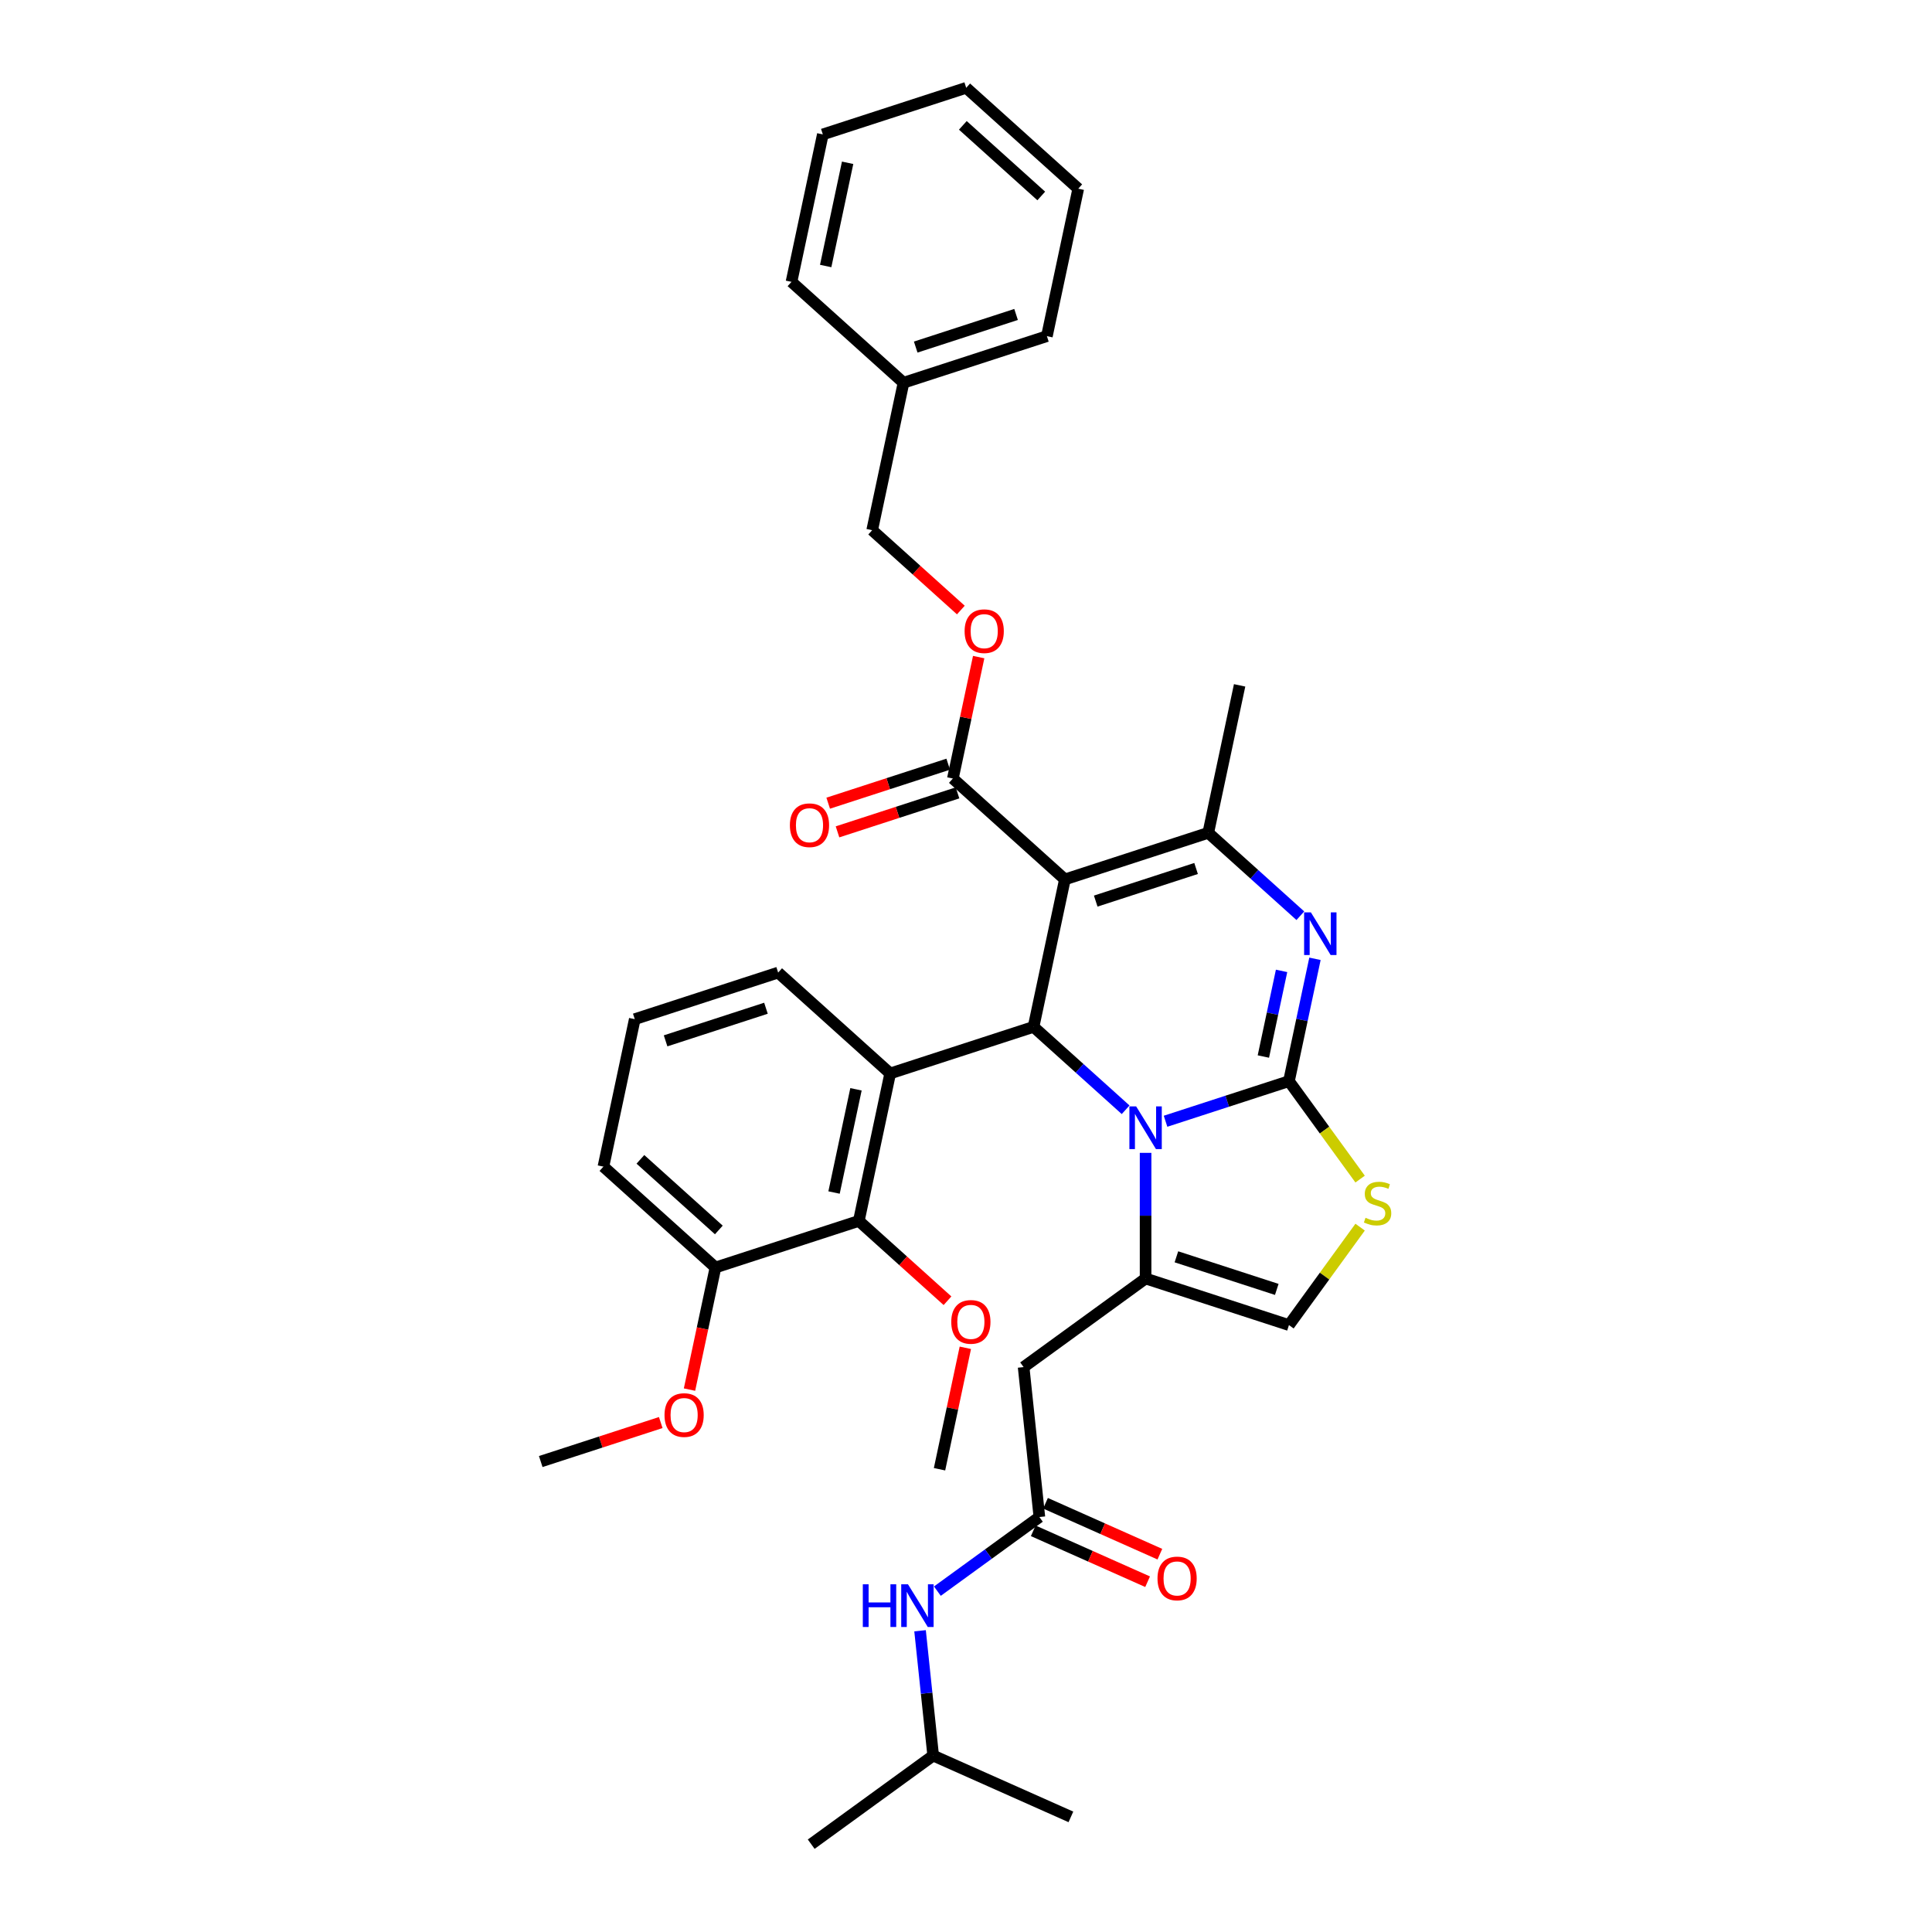 <?xml version='1.0' encoding='iso-8859-1'?>
<svg version='1.1' baseProfile='full'
              xmlns='http://www.w3.org/2000/svg'
                      xmlns:rdkit='http://www.rdkit.org/xml'
                      xmlns:xlink='http://www.w3.org/1999/xlink'
                  xml:space='preserve'
width='1000px' height='1000px' viewBox='0 0 1000 1000'>
<!-- END OF HEADER -->
<rect style='opacity:1.0;fill:#FFFFFF;stroke:none' width='1000' height='1000' x='0' y='0'> </rect>
<path class='bond-0' d='M 483.011,908.681 L 419.883,954.545' style='fill:none;fill-rule:evenodd;stroke:#000000;stroke-width:6px;stroke-linecap:butt;stroke-linejoin:miter;stroke-opacity:1' />
<path class='bond-1' d='M 483.011,908.681 L 554.295,940.418' style='fill:none;fill-rule:evenodd;stroke:#000000;stroke-width:6px;stroke-linecap:butt;stroke-linejoin:miter;stroke-opacity:1' />
<path class='bond-2' d='M 483.011,908.681 L 479.616,876.379' style='fill:none;fill-rule:evenodd;stroke:#000000;stroke-width:6px;stroke-linecap:butt;stroke-linejoin:miter;stroke-opacity:1' />
<path class='bond-2' d='M 479.616,876.379 L 476.221,844.078' style='fill:none;fill-rule:evenodd;stroke:#0000FF;stroke-width:6px;stroke-linecap:butt;stroke-linejoin:miter;stroke-opacity:1' />
<path class='bond-3' d='M 537.982,785.213 L 511.584,804.393' style='fill:none;fill-rule:evenodd;stroke:#000000;stroke-width:6px;stroke-linecap:butt;stroke-linejoin:miter;stroke-opacity:1' />
<path class='bond-3' d='M 511.584,804.393 L 485.185,823.572' style='fill:none;fill-rule:evenodd;stroke:#0000FF;stroke-width:6px;stroke-linecap:butt;stroke-linejoin:miter;stroke-opacity:1' />
<path class='bond-4' d='M 534.808,792.342 L 564.403,805.518' style='fill:none;fill-rule:evenodd;stroke:#000000;stroke-width:6px;stroke-linecap:butt;stroke-linejoin:miter;stroke-opacity:1' />
<path class='bond-4' d='M 564.403,805.518 L 593.997,818.694' style='fill:none;fill-rule:evenodd;stroke:#FF0000;stroke-width:6px;stroke-linecap:butt;stroke-linejoin:miter;stroke-opacity:1' />
<path class='bond-4' d='M 541.156,778.085 L 570.75,791.261' style='fill:none;fill-rule:evenodd;stroke:#000000;stroke-width:6px;stroke-linecap:butt;stroke-linejoin:miter;stroke-opacity:1' />
<path class='bond-4' d='M 570.75,791.261 L 600.345,804.438' style='fill:none;fill-rule:evenodd;stroke:#FF0000;stroke-width:6px;stroke-linecap:butt;stroke-linejoin:miter;stroke-opacity:1' />
<path class='bond-5' d='M 537.982,785.213 L 529.825,707.611' style='fill:none;fill-rule:evenodd;stroke:#000000;stroke-width:6px;stroke-linecap:butt;stroke-linejoin:miter;stroke-opacity:1' />
<path class='bond-6' d='M 680.624,496.278 L 673.894,527.941' style='fill:none;fill-rule:evenodd;stroke:#0000FF;stroke-width:6px;stroke-linecap:butt;stroke-linejoin:miter;stroke-opacity:1' />
<path class='bond-6' d='M 673.894,527.941 L 667.164,559.603' style='fill:none;fill-rule:evenodd;stroke:#000000;stroke-width:6px;stroke-linecap:butt;stroke-linejoin:miter;stroke-opacity:1' />
<path class='bond-6' d='M 663.34,502.532 L 658.629,524.696' style='fill:none;fill-rule:evenodd;stroke:#0000FF;stroke-width:6px;stroke-linecap:butt;stroke-linejoin:miter;stroke-opacity:1' />
<path class='bond-6' d='M 658.629,524.696 L 653.918,546.86' style='fill:none;fill-rule:evenodd;stroke:#000000;stroke-width:6px;stroke-linecap:butt;stroke-linejoin:miter;stroke-opacity:1' />
<path class='bond-7' d='M 673.056,473.976 L 649.228,452.521' style='fill:none;fill-rule:evenodd;stroke:#0000FF;stroke-width:6px;stroke-linecap:butt;stroke-linejoin:miter;stroke-opacity:1' />
<path class='bond-7' d='M 649.228,452.521 L 625.4,431.066' style='fill:none;fill-rule:evenodd;stroke:#000000;stroke-width:6px;stroke-linecap:butt;stroke-linejoin:miter;stroke-opacity:1' />
<path class='bond-8' d='M 534.965,531.503 L 558.794,552.958' style='fill:none;fill-rule:evenodd;stroke:#000000;stroke-width:6px;stroke-linecap:butt;stroke-linejoin:miter;stroke-opacity:1' />
<path class='bond-8' d='M 558.794,552.958 L 582.622,574.413' style='fill:none;fill-rule:evenodd;stroke:#0000FF;stroke-width:6px;stroke-linecap:butt;stroke-linejoin:miter;stroke-opacity:1' />
<path class='bond-9' d='M 534.965,531.503 L 551.189,455.179' style='fill:none;fill-rule:evenodd;stroke:#000000;stroke-width:6px;stroke-linecap:butt;stroke-linejoin:miter;stroke-opacity:1' />
<path class='bond-10' d='M 534.965,531.503 L 460.755,555.616' style='fill:none;fill-rule:evenodd;stroke:#000000;stroke-width:6px;stroke-linecap:butt;stroke-linejoin:miter;stroke-opacity:1' />
<path class='bond-11' d='M 551.189,455.179 L 493.201,402.966' style='fill:none;fill-rule:evenodd;stroke:#000000;stroke-width:6px;stroke-linecap:butt;stroke-linejoin:miter;stroke-opacity:1' />
<path class='bond-12' d='M 551.189,455.179 L 625.4,431.066' style='fill:none;fill-rule:evenodd;stroke:#000000;stroke-width:6px;stroke-linecap:butt;stroke-linejoin:miter;stroke-opacity:1' />
<path class='bond-12' d='M 567.143,466.404 L 619.091,449.525' style='fill:none;fill-rule:evenodd;stroke:#000000;stroke-width:6px;stroke-linecap:butt;stroke-linejoin:miter;stroke-opacity:1' />
<path class='bond-13' d='M 625.4,431.066 L 641.623,354.741' style='fill:none;fill-rule:evenodd;stroke:#000000;stroke-width:6px;stroke-linecap:butt;stroke-linejoin:miter;stroke-opacity:1' />
<path class='bond-14' d='M 603.284,580.359 L 635.224,569.981' style='fill:none;fill-rule:evenodd;stroke:#0000FF;stroke-width:6px;stroke-linecap:butt;stroke-linejoin:miter;stroke-opacity:1' />
<path class='bond-14' d='M 635.224,569.981 L 667.164,559.603' style='fill:none;fill-rule:evenodd;stroke:#000000;stroke-width:6px;stroke-linecap:butt;stroke-linejoin:miter;stroke-opacity:1' />
<path class='bond-15' d='M 592.953,596.715 L 592.953,629.231' style='fill:none;fill-rule:evenodd;stroke:#0000FF;stroke-width:6px;stroke-linecap:butt;stroke-linejoin:miter;stroke-opacity:1' />
<path class='bond-15' d='M 592.953,629.231 L 592.953,661.746' style='fill:none;fill-rule:evenodd;stroke:#000000;stroke-width:6px;stroke-linecap:butt;stroke-linejoin:miter;stroke-opacity:1' />
<path class='bond-16' d='M 667.164,559.603 L 685.579,584.948' style='fill:none;fill-rule:evenodd;stroke:#000000;stroke-width:6px;stroke-linecap:butt;stroke-linejoin:miter;stroke-opacity:1' />
<path class='bond-16' d='M 685.579,584.948 L 703.993,610.294' style='fill:none;fill-rule:evenodd;stroke:#CCCC00;stroke-width:6px;stroke-linecap:butt;stroke-linejoin:miter;stroke-opacity:1' />
<path class='bond-17' d='M 703.993,635.167 L 685.579,660.513' style='fill:none;fill-rule:evenodd;stroke:#CCCC00;stroke-width:6px;stroke-linecap:butt;stroke-linejoin:miter;stroke-opacity:1' />
<path class='bond-17' d='M 685.579,660.513 L 667.164,685.858' style='fill:none;fill-rule:evenodd;stroke:#000000;stroke-width:6px;stroke-linecap:butt;stroke-linejoin:miter;stroke-opacity:1' />
<path class='bond-18' d='M 667.164,685.858 L 592.953,661.746' style='fill:none;fill-rule:evenodd;stroke:#000000;stroke-width:6px;stroke-linecap:butt;stroke-linejoin:miter;stroke-opacity:1' />
<path class='bond-18' d='M 660.855,667.399 L 608.907,650.52' style='fill:none;fill-rule:evenodd;stroke:#000000;stroke-width:6px;stroke-linecap:butt;stroke-linejoin:miter;stroke-opacity:1' />
<path class='bond-19' d='M 592.953,661.746 L 529.825,707.611' style='fill:none;fill-rule:evenodd;stroke:#000000;stroke-width:6px;stroke-linecap:butt;stroke-linejoin:miter;stroke-opacity:1' />
<path class='bond-20' d='M 444.531,631.941 L 460.755,555.616' style='fill:none;fill-rule:evenodd;stroke:#000000;stroke-width:6px;stroke-linecap:butt;stroke-linejoin:miter;stroke-opacity:1' />
<path class='bond-20' d='M 431.7,617.247 L 443.056,563.82' style='fill:none;fill-rule:evenodd;stroke:#000000;stroke-width:6px;stroke-linecap:butt;stroke-linejoin:miter;stroke-opacity:1' />
<path class='bond-21' d='M 444.531,631.941 L 370.32,656.053' style='fill:none;fill-rule:evenodd;stroke:#000000;stroke-width:6px;stroke-linecap:butt;stroke-linejoin:miter;stroke-opacity:1' />
<path class='bond-22' d='M 444.531,631.941 L 467.478,652.602' style='fill:none;fill-rule:evenodd;stroke:#000000;stroke-width:6px;stroke-linecap:butt;stroke-linejoin:miter;stroke-opacity:1' />
<path class='bond-22' d='M 467.478,652.602 L 490.424,673.263' style='fill:none;fill-rule:evenodd;stroke:#FF0000;stroke-width:6px;stroke-linecap:butt;stroke-linejoin:miter;stroke-opacity:1' />
<path class='bond-23' d='M 493.201,402.966 L 499.882,371.538' style='fill:none;fill-rule:evenodd;stroke:#000000;stroke-width:6px;stroke-linecap:butt;stroke-linejoin:miter;stroke-opacity:1' />
<path class='bond-23' d='M 499.882,371.538 L 506.562,340.109' style='fill:none;fill-rule:evenodd;stroke:#FF0000;stroke-width:6px;stroke-linecap:butt;stroke-linejoin:miter;stroke-opacity:1' />
<path class='bond-24' d='M 490.79,395.545 L 459.732,405.637' style='fill:none;fill-rule:evenodd;stroke:#000000;stroke-width:6px;stroke-linecap:butt;stroke-linejoin:miter;stroke-opacity:1' />
<path class='bond-24' d='M 459.732,405.637 L 428.674,415.728' style='fill:none;fill-rule:evenodd;stroke:#FF0000;stroke-width:6px;stroke-linecap:butt;stroke-linejoin:miter;stroke-opacity:1' />
<path class='bond-24' d='M 495.613,410.387 L 464.554,420.479' style='fill:none;fill-rule:evenodd;stroke:#000000;stroke-width:6px;stroke-linecap:butt;stroke-linejoin:miter;stroke-opacity:1' />
<path class='bond-24' d='M 464.554,420.479 L 433.496,430.57' style='fill:none;fill-rule:evenodd;stroke:#FF0000;stroke-width:6px;stroke-linecap:butt;stroke-linejoin:miter;stroke-opacity:1' />
<path class='bond-25' d='M 497.33,315.751 L 474.383,295.09' style='fill:none;fill-rule:evenodd;stroke:#FF0000;stroke-width:6px;stroke-linecap:butt;stroke-linejoin:miter;stroke-opacity:1' />
<path class='bond-25' d='M 474.383,295.09 L 451.437,274.429' style='fill:none;fill-rule:evenodd;stroke:#000000;stroke-width:6px;stroke-linecap:butt;stroke-linejoin:miter;stroke-opacity:1' />
<path class='bond-26' d='M 460.755,555.616 L 402.767,503.404' style='fill:none;fill-rule:evenodd;stroke:#000000;stroke-width:6px;stroke-linecap:butt;stroke-linejoin:miter;stroke-opacity:1' />
<path class='bond-27' d='M 370.32,656.053 L 363.603,687.654' style='fill:none;fill-rule:evenodd;stroke:#000000;stroke-width:6px;stroke-linecap:butt;stroke-linejoin:miter;stroke-opacity:1' />
<path class='bond-27' d='M 363.603,687.654 L 356.887,719.254' style='fill:none;fill-rule:evenodd;stroke:#FF0000;stroke-width:6px;stroke-linecap:butt;stroke-linejoin:miter;stroke-opacity:1' />
<path class='bond-28' d='M 370.32,656.053 L 312.333,603.841' style='fill:none;fill-rule:evenodd;stroke:#000000;stroke-width:6px;stroke-linecap:butt;stroke-linejoin:miter;stroke-opacity:1' />
<path class='bond-28' d='M 372.065,636.624 L 331.473,600.076' style='fill:none;fill-rule:evenodd;stroke:#000000;stroke-width:6px;stroke-linecap:butt;stroke-linejoin:miter;stroke-opacity:1' />
<path class='bond-29' d='M 451.437,274.429 L 467.66,198.104' style='fill:none;fill-rule:evenodd;stroke:#000000;stroke-width:6px;stroke-linecap:butt;stroke-linejoin:miter;stroke-opacity:1' />
<path class='bond-30' d='M 467.66,198.104 L 541.871,173.992' style='fill:none;fill-rule:evenodd;stroke:#000000;stroke-width:6px;stroke-linecap:butt;stroke-linejoin:miter;stroke-opacity:1' />
<path class='bond-30' d='M 473.969,179.645 L 525.917,162.766' style='fill:none;fill-rule:evenodd;stroke:#000000;stroke-width:6px;stroke-linecap:butt;stroke-linejoin:miter;stroke-opacity:1' />
<path class='bond-31' d='M 467.66,198.104 L 409.673,145.892' style='fill:none;fill-rule:evenodd;stroke:#000000;stroke-width:6px;stroke-linecap:butt;stroke-linejoin:miter;stroke-opacity:1' />
<path class='bond-32' d='M 541.871,173.992 L 558.095,97.667' style='fill:none;fill-rule:evenodd;stroke:#000000;stroke-width:6px;stroke-linecap:butt;stroke-linejoin:miter;stroke-opacity:1' />
<path class='bond-33' d='M 558.095,97.667 L 500.107,45.455' style='fill:none;fill-rule:evenodd;stroke:#000000;stroke-width:6px;stroke-linecap:butt;stroke-linejoin:miter;stroke-opacity:1' />
<path class='bond-33' d='M 538.954,101.432 L 498.363,64.884' style='fill:none;fill-rule:evenodd;stroke:#000000;stroke-width:6px;stroke-linecap:butt;stroke-linejoin:miter;stroke-opacity:1' />
<path class='bond-34' d='M 500.107,45.455 L 425.896,69.567' style='fill:none;fill-rule:evenodd;stroke:#000000;stroke-width:6px;stroke-linecap:butt;stroke-linejoin:miter;stroke-opacity:1' />
<path class='bond-35' d='M 425.896,69.567 L 409.673,145.892' style='fill:none;fill-rule:evenodd;stroke:#000000;stroke-width:6px;stroke-linecap:butt;stroke-linejoin:miter;stroke-opacity:1' />
<path class='bond-35' d='M 438.728,84.26 L 427.371,137.688' style='fill:none;fill-rule:evenodd;stroke:#000000;stroke-width:6px;stroke-linecap:butt;stroke-linejoin:miter;stroke-opacity:1' />
<path class='bond-36' d='M 499.656,697.621 L 492.976,729.05' style='fill:none;fill-rule:evenodd;stroke:#FF0000;stroke-width:6px;stroke-linecap:butt;stroke-linejoin:miter;stroke-opacity:1' />
<path class='bond-36' d='M 492.976,729.05 L 486.295,760.478' style='fill:none;fill-rule:evenodd;stroke:#000000;stroke-width:6px;stroke-linecap:butt;stroke-linejoin:miter;stroke-opacity:1' />
<path class='bond-37' d='M 342.002,736.308 L 310.944,746.4' style='fill:none;fill-rule:evenodd;stroke:#FF0000;stroke-width:6px;stroke-linecap:butt;stroke-linejoin:miter;stroke-opacity:1' />
<path class='bond-37' d='M 310.944,746.4 L 279.886,756.491' style='fill:none;fill-rule:evenodd;stroke:#000000;stroke-width:6px;stroke-linecap:butt;stroke-linejoin:miter;stroke-opacity:1' />
<path class='bond-38' d='M 402.767,503.404 L 328.556,527.516' style='fill:none;fill-rule:evenodd;stroke:#000000;stroke-width:6px;stroke-linecap:butt;stroke-linejoin:miter;stroke-opacity:1' />
<path class='bond-38' d='M 396.458,521.863 L 344.51,538.742' style='fill:none;fill-rule:evenodd;stroke:#000000;stroke-width:6px;stroke-linecap:butt;stroke-linejoin:miter;stroke-opacity:1' />
<path class='bond-39' d='M 328.556,527.516 L 312.333,603.841' style='fill:none;fill-rule:evenodd;stroke:#000000;stroke-width:6px;stroke-linecap:butt;stroke-linejoin:miter;stroke-opacity:1' />
<path  class='atom-2' d='M 446.592 820.029
L 449.588 820.029
L 449.588 829.424
L 460.887 829.424
L 460.887 820.029
L 463.883 820.029
L 463.883 842.127
L 460.887 842.127
L 460.887 831.921
L 449.588 831.921
L 449.588 842.127
L 446.592 842.127
L 446.592 820.029
' fill='#0000FF'/>
<path  class='atom-2' d='M 469.97 820.029
L 477.211 831.733
Q 477.929 832.888, 479.083 834.98
Q 480.238 837.071, 480.301 837.196
L 480.301 820.029
L 483.235 820.029
L 483.235 842.127
L 480.207 842.127
L 472.435 829.33
Q 471.53 827.832, 470.563 826.115
Q 469.626 824.399, 469.345 823.868
L 469.345 842.127
L 466.474 842.127
L 466.474 820.029
L 469.97 820.029
' fill='#0000FF'/>
<path  class='atom-3' d='M 599.122 817.013
Q 599.122 811.707, 601.744 808.742
Q 604.366 805.777, 609.266 805.777
Q 614.166 805.777, 616.788 808.742
Q 619.41 811.707, 619.41 817.013
Q 619.41 822.382, 616.757 825.44
Q 614.104 828.468, 609.266 828.468
Q 604.397 828.468, 601.744 825.44
Q 599.122 822.413, 599.122 817.013
M 609.266 825.971
Q 612.637 825.971, 614.447 823.724
Q 616.289 821.445, 616.289 817.013
Q 616.289 812.675, 614.447 810.49
Q 612.637 808.274, 609.266 808.274
Q 605.895 808.274, 604.053 810.459
Q 602.243 812.644, 602.243 817.013
Q 602.243 821.477, 604.053 823.724
Q 605.895 825.971, 609.266 825.971
' fill='#FF0000'/>
<path  class='atom-5' d='M 678.503 472.229
L 685.744 483.934
Q 686.462 485.089, 687.617 487.18
Q 688.771 489.271, 688.834 489.396
L 688.834 472.229
L 691.768 472.229
L 691.768 494.327
L 688.74 494.327
L 680.968 481.53
Q 680.063 480.032, 679.096 478.316
Q 678.159 476.599, 677.878 476.068
L 677.878 494.327
L 675.007 494.327
L 675.007 472.229
L 678.503 472.229
' fill='#0000FF'/>
<path  class='atom-9' d='M 588.068 572.667
L 595.31 584.371
Q 596.027 585.526, 597.182 587.617
Q 598.337 589.708, 598.4 589.833
L 598.4 572.667
L 601.334 572.667
L 601.334 594.765
L 598.306 594.765
L 590.534 581.968
Q 589.629 580.47, 588.661 578.753
Q 587.725 577.036, 587.444 576.506
L 587.444 594.765
L 584.573 594.765
L 584.573 572.667
L 588.068 572.667
' fill='#0000FF'/>
<path  class='atom-11' d='M 706.787 630.315
Q 707.036 630.409, 708.066 630.846
Q 709.096 631.283, 710.22 631.564
Q 711.375 631.813, 712.498 631.813
Q 714.59 631.813, 715.807 630.815
Q 717.024 629.785, 717.024 628.006
Q 717.024 626.788, 716.4 626.039
Q 715.807 625.29, 714.87 624.884
Q 713.934 624.479, 712.373 624.01
Q 710.407 623.417, 709.221 622.856
Q 708.066 622.294, 707.223 621.108
Q 706.412 619.922, 706.412 617.924
Q 706.412 615.146, 708.285 613.43
Q 710.189 611.713, 713.934 611.713
Q 716.493 611.713, 719.396 612.93
L 718.678 615.333
Q 716.025 614.241, 714.028 614.241
Q 711.874 614.241, 710.688 615.146
Q 709.502 616.02, 709.533 617.549
Q 709.533 618.736, 710.126 619.453
Q 710.75 620.171, 711.624 620.577
Q 712.53 620.983, 714.028 621.451
Q 716.025 622.075, 717.211 622.699
Q 718.397 623.324, 719.24 624.603
Q 720.114 625.852, 720.114 628.006
Q 720.114 631.064, 718.054 632.719
Q 716.025 634.342, 712.623 634.342
Q 710.657 634.342, 709.159 633.905
Q 707.692 633.499, 705.944 632.781
L 706.787 630.315
' fill='#CCCC00'/>
<path  class='atom-17' d='M 499.281 326.704
Q 499.281 321.398, 501.903 318.433
Q 504.524 315.468, 509.425 315.468
Q 514.325 315.468, 516.947 318.433
Q 519.569 321.398, 519.569 326.704
Q 519.569 332.072, 516.915 335.131
Q 514.262 338.159, 509.425 338.159
Q 504.556 338.159, 501.903 335.131
Q 499.281 332.104, 499.281 326.704
M 509.425 335.662
Q 512.795 335.662, 514.606 333.414
Q 516.447 331.136, 516.447 326.704
Q 516.447 322.365, 514.606 320.181
Q 512.795 317.964, 509.425 317.964
Q 506.054 317.964, 504.212 320.149
Q 502.402 322.334, 502.402 326.704
Q 502.402 331.167, 504.212 333.414
Q 506.054 335.662, 509.425 335.662
' fill='#FF0000'/>
<path  class='atom-18' d='M 408.846 427.141
Q 408.846 421.835, 411.468 418.87
Q 414.09 415.905, 418.99 415.905
Q 423.891 415.905, 426.512 418.87
Q 429.134 421.835, 429.134 427.141
Q 429.134 432.51, 426.481 435.569
Q 423.828 438.596, 418.99 438.596
Q 414.121 438.596, 411.468 435.569
Q 408.846 432.541, 408.846 427.141
M 418.99 436.099
Q 422.361 436.099, 424.171 433.852
Q 426.013 431.573, 426.013 427.141
Q 426.013 422.803, 424.171 420.618
Q 422.361 418.402, 418.99 418.402
Q 415.619 418.402, 413.778 420.587
Q 411.968 422.772, 411.968 427.141
Q 411.968 431.605, 413.778 433.852
Q 415.619 436.099, 418.99 436.099
' fill='#FF0000'/>
<path  class='atom-29' d='M 492.375 684.216
Q 492.375 678.91, 494.997 675.944
Q 497.619 672.979, 502.519 672.979
Q 507.419 672.979, 510.041 675.944
Q 512.663 678.91, 512.663 684.216
Q 512.663 689.584, 510.01 692.643
Q 507.357 695.67, 502.519 695.67
Q 497.65 695.67, 494.997 692.643
Q 492.375 689.615, 492.375 684.216
M 502.519 693.173
Q 505.89 693.173, 507.7 690.926
Q 509.541 688.648, 509.541 684.216
Q 509.541 679.877, 507.7 677.692
Q 505.89 675.476, 502.519 675.476
Q 499.148 675.476, 497.306 677.661
Q 495.496 679.846, 495.496 684.216
Q 495.496 688.679, 497.306 690.926
Q 499.148 693.173, 502.519 693.173
' fill='#FF0000'/>
<path  class='atom-30' d='M 343.953 732.441
Q 343.953 727.135, 346.575 724.17
Q 349.197 721.204, 354.097 721.204
Q 358.997 721.204, 361.619 724.17
Q 364.241 727.135, 364.241 732.441
Q 364.241 737.809, 361.588 740.868
Q 358.935 743.896, 354.097 743.896
Q 349.228 743.896, 346.575 740.868
Q 343.953 737.84, 343.953 732.441
M 354.097 741.399
Q 357.468 741.399, 359.278 739.151
Q 361.12 736.873, 361.12 732.441
Q 361.12 728.102, 359.278 725.917
Q 357.468 723.701, 354.097 723.701
Q 350.726 723.701, 348.884 725.886
Q 347.074 728.071, 347.074 732.441
Q 347.074 736.904, 348.884 739.151
Q 350.726 741.399, 354.097 741.399
' fill='#FF0000'/>
</svg>
